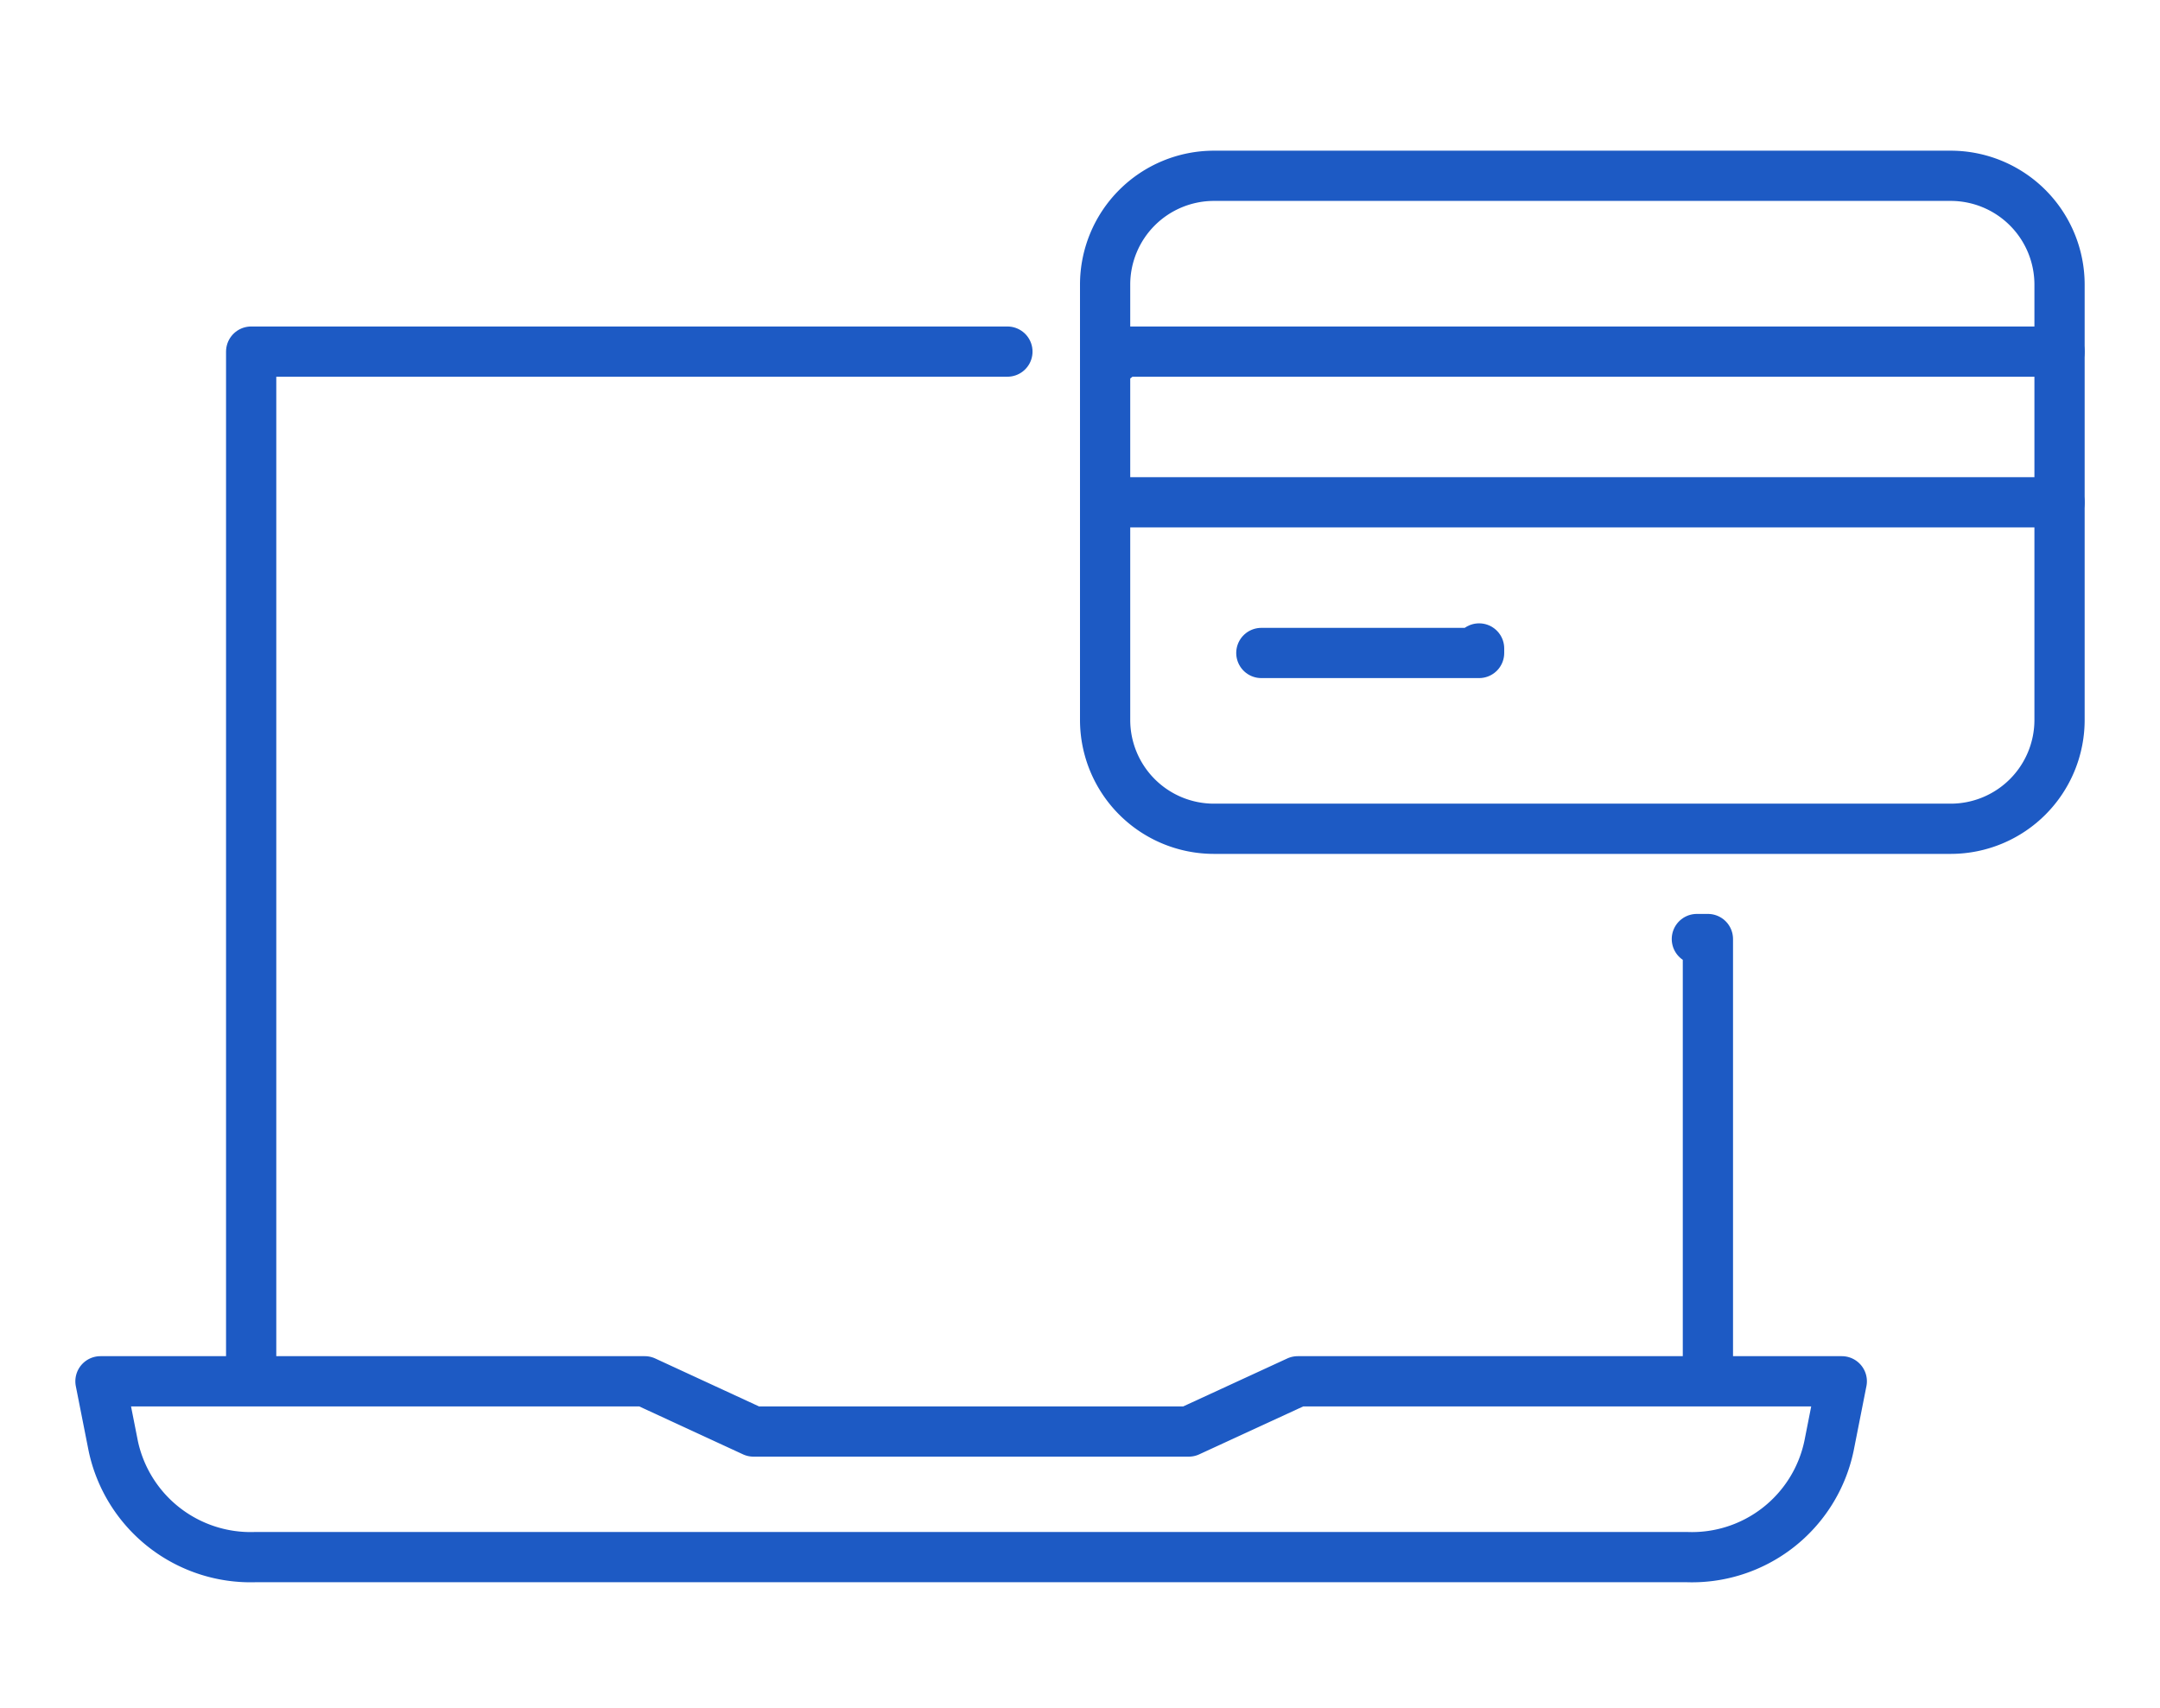 <svg xmlns="http://www.w3.org/2000/svg" xmlns:xlink="http://www.w3.org/1999/xlink" width="86" height="68" viewBox="0 0 86 68">
  <defs>
    <clipPath id="clip-path">
      <rect id="長方形_19" data-name="長方形 19" width="86" height="68" transform="translate(10 487)" fill="red" opacity="0.497"/>
    </clipPath>
  </defs>
  <g id="マスクグループ_8" data-name="マスクグループ 8" transform="translate(-10 -487)" clip-path="url(#clip-path)">
    <g id="グループ_13" data-name="グループ 13" transform="translate(322 686)">
      <g id="グループ_12" data-name="グループ 12">
        <path id="パス_49" data-name="パス 49" d="M-264.67-142l4.34-2h21.66l-.51,2.58a5.576,5.576,0,0,1-5.67,4.42h-56.97a5.591,5.591,0,0,1-5.67-4.42L-308-144h21.67l4.33,2Z" fill="none" stroke="#1d5ac4" stroke-linecap="round" stroke-linejoin="round" stroke-width="2"/>
        <path id="パス_50" data-name="パス 50" d="M-302-144.47V-185h30.11" fill="none" stroke="#1d5ac4" stroke-linecap="round" stroke-linejoin="round" stroke-width="2"/>
        <path id="パス_51" data-name="パス 51" d="M-244-144.24v-17.37h-.44" fill="none" stroke="#1d5ac4" stroke-linecap="round" stroke-linejoin="round" stroke-width="2"/>
        <path id="パス_52" data-name="パス 52" d="M-268-170.34a4.334,4.334,0,0,0,4.33,4.34h29.34a4.334,4.334,0,0,0,4.33-4.34v-17.32a4.334,4.334,0,0,0-4.33-4.34h-29.34a4.334,4.334,0,0,0-4.33,4.34Z" fill="none" stroke="#1d5ac4" stroke-linecap="round" stroke-linejoin="round" stroke-width="2"/>
        <path id="パス_53" data-name="パス 53" d="M-230-185h-37.56v.24" fill="none" stroke="#1d5ac4" stroke-linecap="round" stroke-linejoin="round" stroke-width="2"/>
        <path id="パス_54" data-name="パス 54" d="M-230-179h-37.56v.03" fill="none" stroke="#1d5ac4" stroke-linecap="round" stroke-linejoin="round" stroke-width="2"/>
        <path id="パス_55" data-name="パス 55" d="M-261.78-173h8.67v-.18" fill="none" stroke="#1d5ac4" stroke-linecap="round" stroke-linejoin="round" stroke-width="2"/>
      </g>
    </g>
    <rect id="長方形_11" data-name="長方形 11" width="86" height="68" transform="translate(10 487)" fill="#fff" opacity="0"/>
  </g>
</svg>
